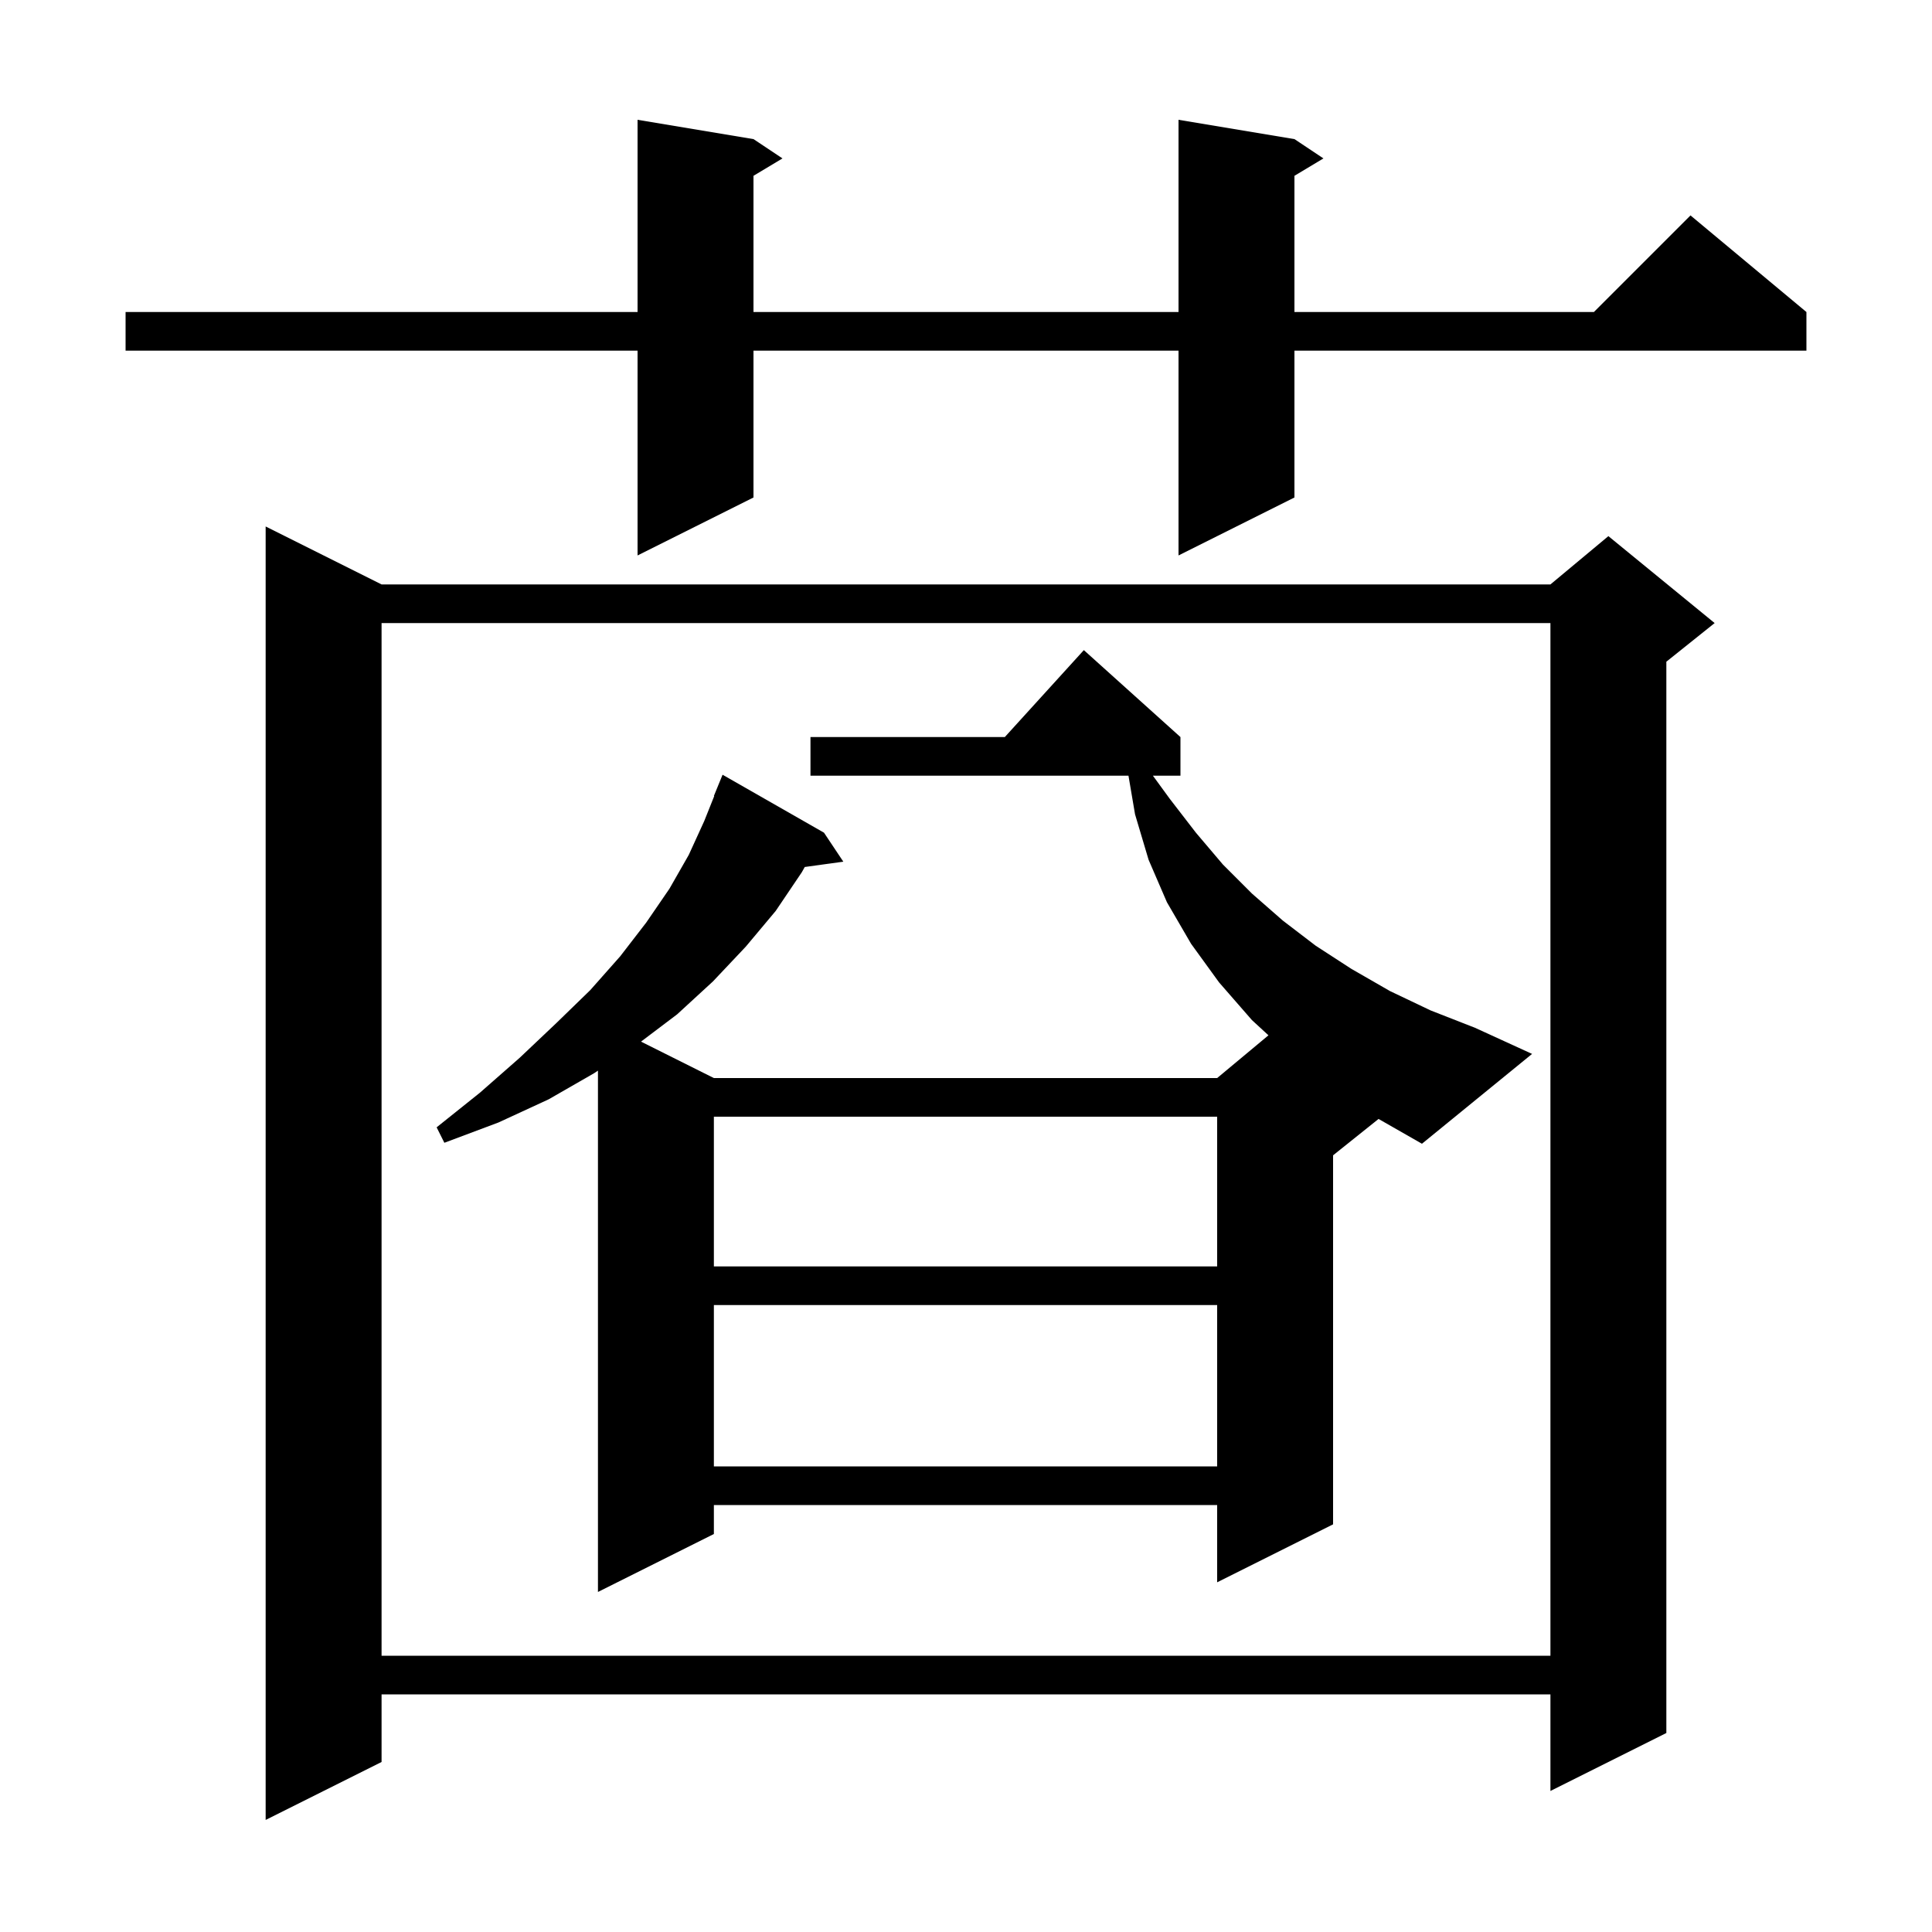 <svg xmlns="http://www.w3.org/2000/svg" xmlns:xlink="http://www.w3.org/1999/xlink" version="1.1" baseProfile="full" viewBox="0 0 200 200" width="200" height="200"><g fill="currentColor"><path d="M 39.5 60.5 L 160.5 60.5 L 166.5 55.5 L 177.5 64.5 L 172.5 68.5 L 172.5 179.4 L 160.5 185.4 L 160.5 175.4 L 39.5 175.4 L 39.5 182.4 L 27.5 188.4 L 27.5 54.5 Z M 39.5 64.5 L 39.5 171.4 L 160.5 171.4 L 160.5 64.5 Z M 138.0 119.6 L 138.0 157.8 L 126.0 163.8 L 126.0 155.8 L 73.9 155.8 L 73.9 158.8 L 61.9 164.8 L 61.9 110.833 L 61.5 111.1 L 56.8 113.8 L 51.6 116.2 L 46.0 118.3 L 45.2 116.7 L 49.7 113.1 L 53.8 109.5 L 57.6 105.9 L 61.1 102.5 L 64.2 99.0 L 66.9 95.5 L 69.3 92.0 L 71.3 88.5 L 72.9 85.0 L 73.935 82.412 L 73.9 82.4 L 74.8 80.2 L 85.3 86.2 L 87.3 89.2 L 83.308 89.751 L 83.0 90.3 L 80.3 94.3 L 77.2 98.0 L 73.8 101.6 L 70.1 105.0 L 66.358 107.829 L 73.9 111.6 L 126.0 111.6 L 131.31 107.175 L 129.6 105.6 L 126.2 101.7 L 123.3 97.7 L 120.8 93.4 L 118.9 89.0 L 117.5 84.3 L 116.819 80.3 L 83.9 80.3 L 83.9 76.3 L 104.018 76.3 L 112.2 67.3 L 122.2 76.3 L 122.2 80.3 L 119.349 80.3 L 121.1 82.7 L 123.8 86.2 L 126.6 89.5 L 129.6 92.5 L 132.8 95.3 L 136.2 97.9 L 139.9 100.3 L 143.9 102.6 L 148.1 104.6 L 152.7 106.4 L 158.6 109.1 L 147.2 118.4 L 142.708 115.833 Z M 73.9 135.1 L 73.9 151.8 L 126.0 151.8 L 126.0 135.1 Z M 73.9 115.6 L 73.9 131.1 L 126.0 131.1 L 126.0 115.6 Z M 134.0 14.4 L 137.0 16.4 L 134.0 18.2 L 134.0 32.3 L 165.0 32.3 L 175.0 22.3 L 187.0 32.3 L 187.0 36.3 L 134.0 36.3 L 134.0 51.5 L 122.0 57.5 L 122.0 36.3 L 78.0 36.3 L 78.0 51.5 L 66.0 57.5 L 66.0 36.3 L 13.0 36.3 L 13.0 32.3 L 66.0 32.3 L 66.0 12.4 L 78.0 14.4 L 81.0 16.4 L 78.0 18.2 L 78.0 32.3 L 122.0 32.3 L 122.0 12.4 Z "/></g></svg>